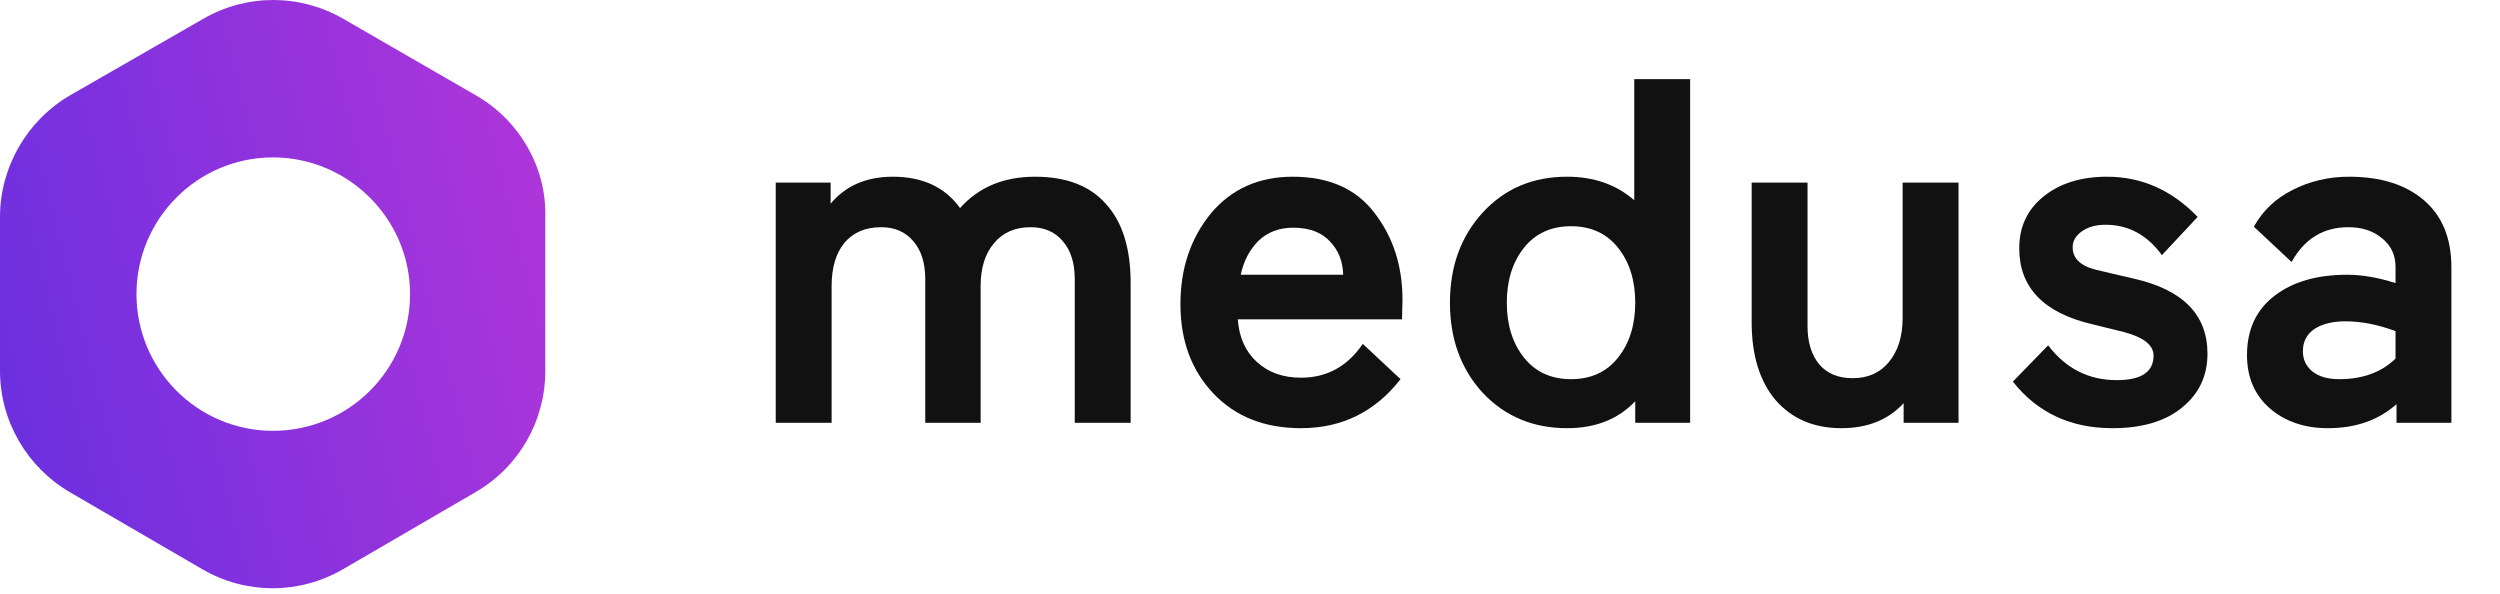 <svg width="387" height="92" viewBox="0 0 387 92" fill="none" xmlns="http://www.w3.org/2000/svg">
<g clip-path="url(#clip0_402_38718)">
<path d="M151.803 65.448H143.228V43.214C143.228 40.735 142.621 38.788 141.407 37.371C140.193 35.904 138.523 35.171 136.399 35.171C133.97 35.171 132.073 35.98 130.707 37.599C129.392 39.218 128.735 41.444 128.735 44.276V65.448H120.084V28.265H128.583V31.528C130.91 28.746 134.122 27.355 138.22 27.355C142.823 27.355 146.289 28.973 148.616 32.211C151.499 28.973 155.369 27.355 160.226 27.355C165.082 27.355 168.75 28.771 171.229 31.604C173.758 34.386 175.023 38.459 175.023 43.821V65.448H166.372V43.214C166.372 40.735 165.765 38.788 164.551 37.371C163.337 35.904 161.667 35.171 159.543 35.171C157.114 35.171 155.217 36.005 153.852 37.675C152.486 39.294 151.803 41.494 151.803 44.276V65.448Z" fill="#111111"/>
<path d="M217.106 46.401L217.03 49.436H191.61C191.812 52.219 192.798 54.419 194.569 56.038C196.34 57.657 198.616 58.467 201.398 58.467C205.395 58.467 208.582 56.721 210.96 53.231L216.803 58.694C212.857 63.753 207.722 66.282 201.398 66.282C195.783 66.282 191.281 64.512 187.892 60.971C184.451 57.379 182.731 52.75 182.731 47.084C182.731 41.57 184.3 36.891 187.436 33.046C190.623 29.252 194.847 27.355 200.108 27.355C205.724 27.355 209.948 29.227 212.781 32.97C215.664 36.713 217.106 41.191 217.106 46.401ZM200.184 35.246C198.009 35.246 196.213 35.929 194.797 37.295C193.431 38.661 192.52 40.407 192.065 42.531H207.924C207.874 40.457 207.191 38.737 205.876 37.371C204.56 35.955 202.663 35.246 200.184 35.246Z" fill="#111111"/>
<path d="M242.588 27.354C246.735 27.354 250.2 28.569 252.982 30.997V12.254H261.633V65.448H253.134V62.109C250.505 64.891 246.988 66.282 242.588 66.282C237.327 66.282 232.976 64.461 229.534 60.819C226.146 57.126 224.451 52.472 224.451 46.856C224.451 41.241 226.146 36.587 229.534 32.894C232.924 29.201 237.274 27.354 242.588 27.354ZM250.478 38.358C248.709 36.132 246.28 35.019 243.193 35.019C240.109 35.019 237.68 36.132 235.908 38.358C234.14 40.583 233.254 43.416 233.254 46.856C233.254 50.296 234.14 53.129 235.908 55.355C237.68 57.581 240.109 58.694 243.193 58.694C246.28 58.694 248.709 57.581 250.478 55.355C252.249 53.129 253.134 50.296 253.134 46.856C253.134 43.416 252.249 40.583 250.478 38.358Z" fill="#111111"/>
<path d="M271.157 28.266H279.807V50.499C279.807 52.978 280.415 54.951 281.628 56.418C282.844 57.834 284.563 58.543 286.789 58.543C289.166 58.543 291.039 57.708 292.405 56.039C293.821 54.319 294.529 52.042 294.529 49.209V28.266H303.18V65.448H294.682V62.413C292.303 64.993 289.091 66.283 285.043 66.283C280.795 66.283 277.406 64.841 274.876 61.957C272.397 59.023 271.157 55.002 271.157 49.892V28.266Z" fill="#111111"/>
<path d="M328.816 51.409L323.883 50.195C316.345 48.425 312.578 44.504 312.578 38.434C312.578 35.095 313.841 32.414 316.37 30.39C318.9 28.366 322.164 27.355 326.159 27.355C331.523 27.355 336.201 29.429 340.198 33.577L334.66 39.496C332.383 36.359 329.474 34.791 325.932 34.791C324.415 34.791 323.175 35.145 322.214 35.854C321.304 36.511 320.848 37.321 320.848 38.282C320.848 40.002 322.062 41.165 324.491 41.772L330.334 43.138C337.922 44.858 341.717 48.728 341.717 54.748C341.717 58.188 340.401 60.971 337.769 63.095C335.19 65.22 331.598 66.282 326.995 66.282C320.518 66.282 315.385 63.879 311.59 59.074L317.053 53.458C319.785 57.05 323.327 58.846 327.678 58.846C331.473 58.846 333.369 57.581 333.369 55.052C333.369 53.433 331.85 52.219 328.816 51.409Z" fill="#111111"/>
<path d="M360.356 66.282C356.764 66.282 353.779 65.271 351.403 63.247C349.024 61.173 347.835 58.416 347.835 54.976C347.835 51.03 349.251 47.969 352.086 45.794C354.918 43.619 358.662 42.531 363.315 42.531C365.642 42.531 368.146 42.961 370.828 43.821V41.317C370.828 39.496 370.145 38.029 368.779 36.916C367.413 35.752 365.667 35.171 363.543 35.171C359.648 35.171 356.714 36.967 354.74 40.558L348.899 35.095C350.264 32.616 352.263 30.719 354.892 29.403C357.574 28.038 360.484 27.355 363.618 27.355C368.526 27.355 372.396 28.569 375.228 30.997C378.062 33.425 379.478 36.891 379.478 41.393V65.448H370.98V62.564C368.198 65.043 364.656 66.282 360.356 66.282ZM356.486 54.369C356.486 55.634 356.966 56.67 357.927 57.48C358.94 58.289 360.331 58.694 362.102 58.694C365.744 58.694 368.654 57.632 370.828 55.507V51.258C368.096 50.246 365.517 49.74 363.088 49.74C361.064 49.74 359.445 50.145 358.232 50.954C357.069 51.764 356.486 52.902 356.486 54.369Z" fill="#111111"/>
<path d="M73.707 14.781L53.149 2.918C46.422 -0.973 38.18 -0.973 31.453 2.918L10.8 14.781C4.169 18.672 0 25.884 0 33.572V57.392C0 65.174 4.169 72.292 10.8 76.183L31.359 88.14C38.085 92.031 46.328 92.031 53.054 88.14L73.613 76.183C80.339 72.292 84.413 65.174 84.413 57.392V33.572C84.602 25.884 80.434 18.672 73.707 14.781ZM42.254 66.692C30.601 66.692 21.127 57.202 21.127 45.529C21.127 33.856 30.601 24.366 42.254 24.366C53.907 24.366 63.475 33.856 63.475 45.529C63.475 57.202 54.002 66.692 42.254 66.692Z" fill="url(#paint0_linear_402_38718)"/>
</g>
<defs>
<linearGradient id="paint0_linear_402_38718" x1="-72.411" y1="74.55" x2="99.796" y2="31.341" gradientUnits="userSpaceOnUse">
<stop offset="0.266" stop-color="#592EE1"/>
<stop offset="1" stop-color="#B836D9"/>
</linearGradient>
<clipPath id="clip0_402_38718">
<rect width="387" height="91.059" fill="white"/>
</clipPath>
</defs>
</svg>
